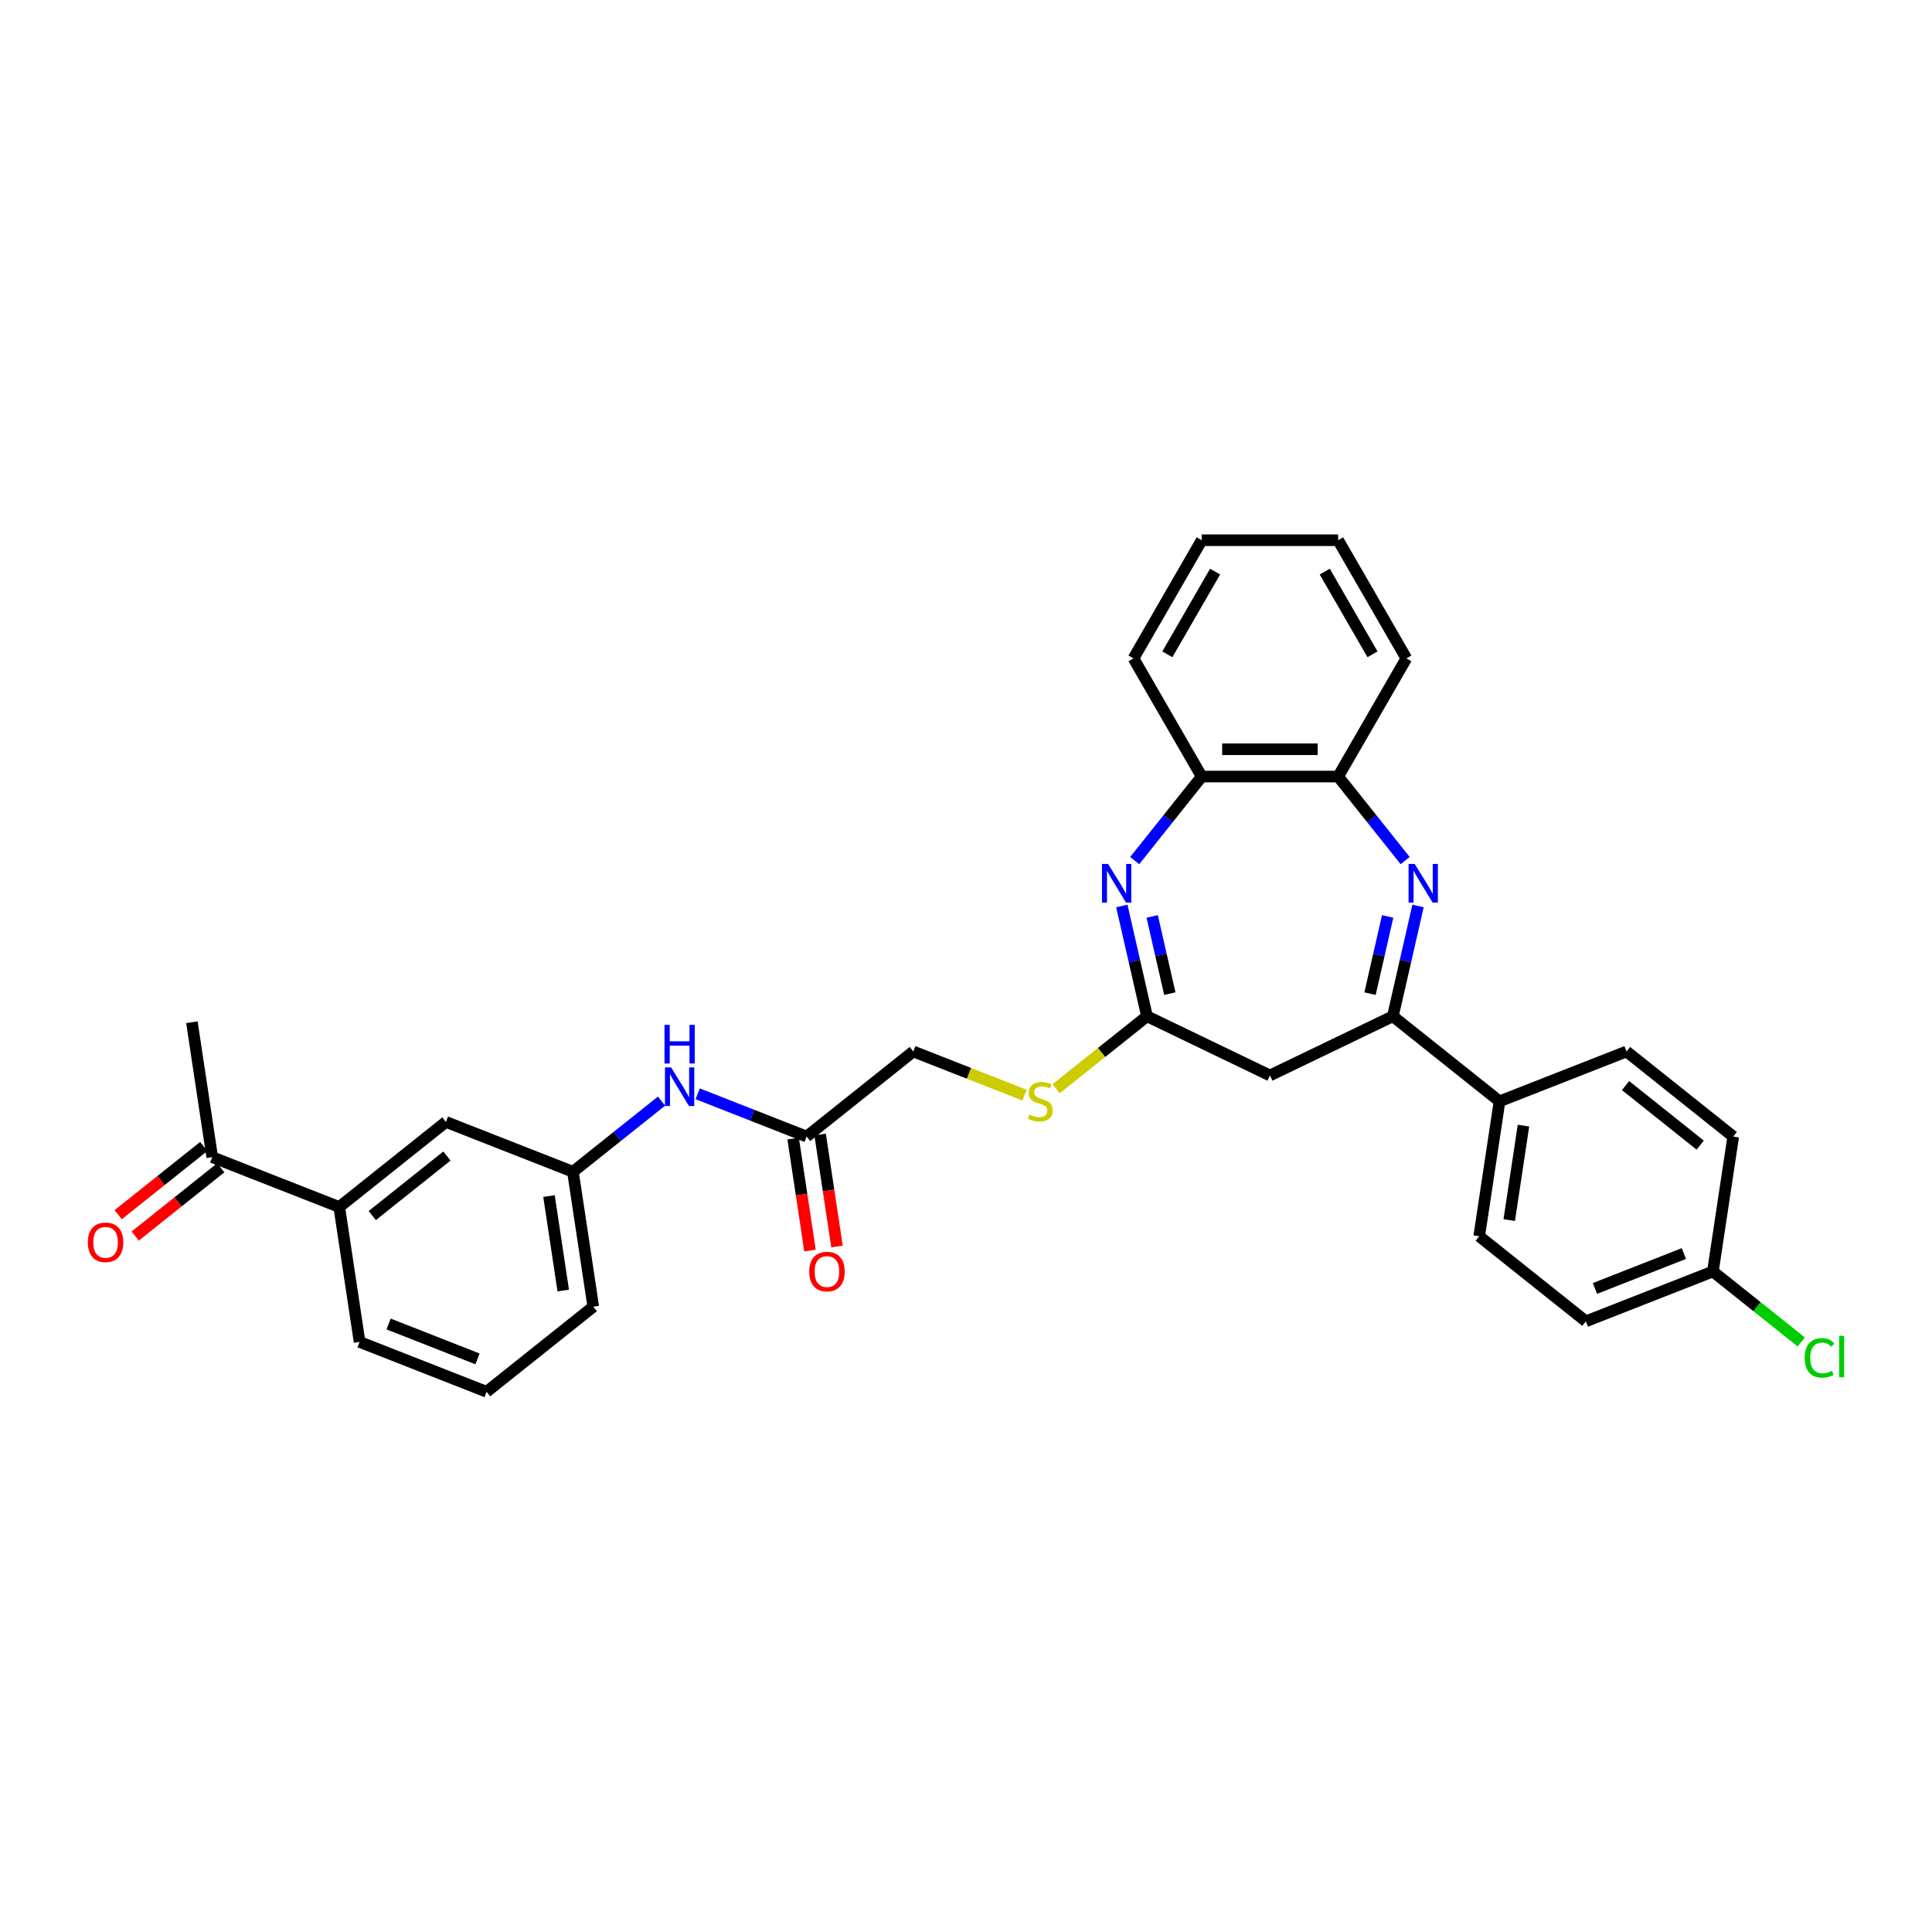 <?xml version='1.0' encoding='iso-8859-1'?>
<svg version='1.1' baseProfile='full'
              xmlns='http://www.w3.org/2000/svg'
                      xmlns:rdkit='http://www.rdkit.org/xml'
                      xmlns:xlink='http://www.w3.org/1999/xlink'
                  xml:space='preserve'
width='1000px' height='1000px' viewBox='0 0 1000 1000'>
<!-- END OF HEADER -->
<rect style='opacity:1.0;fill:#FFFFFF;stroke:none' width='1000' height='1000' x='0' y='0'> </rect>
<path class='bond-1' d='M 733.971,468.927 L 727.456,497.471' style='fill:none;fill-rule:evenodd;stroke:#0000FF;stroke-width:6px;stroke-linecap:butt;stroke-linejoin:miter;stroke-opacity:1' />
<path class='bond-1' d='M 727.456,497.471 L 720.942,526.014' style='fill:none;fill-rule:evenodd;stroke:#000000;stroke-width:6px;stroke-linecap:butt;stroke-linejoin:miter;stroke-opacity:1' />
<path class='bond-1' d='M 718.246,474.347 L 713.686,494.328' style='fill:none;fill-rule:evenodd;stroke:#0000FF;stroke-width:6px;stroke-linecap:butt;stroke-linejoin:miter;stroke-opacity:1' />
<path class='bond-1' d='M 713.686,494.328 L 709.125,514.308' style='fill:none;fill-rule:evenodd;stroke:#000000;stroke-width:6px;stroke-linecap:butt;stroke-linejoin:miter;stroke-opacity:1' />
<path class='bond-4' d='M 727.306,445.436 L 709.965,423.691' style='fill:none;fill-rule:evenodd;stroke:#0000FF;stroke-width:6px;stroke-linecap:butt;stroke-linejoin:miter;stroke-opacity:1' />
<path class='bond-4' d='M 709.965,423.691 L 692.624,401.945' style='fill:none;fill-rule:evenodd;stroke:#000000;stroke-width:6px;stroke-linecap:butt;stroke-linejoin:miter;stroke-opacity:1' />
<path class='bond-0' d='M 587.317,445.436 L 604.659,423.691' style='fill:none;fill-rule:evenodd;stroke:#0000FF;stroke-width:6px;stroke-linecap:butt;stroke-linejoin:miter;stroke-opacity:1' />
<path class='bond-0' d='M 604.659,423.691 L 622,401.945' style='fill:none;fill-rule:evenodd;stroke:#000000;stroke-width:6px;stroke-linecap:butt;stroke-linejoin:miter;stroke-opacity:1' />
<path class='bond-31' d='M 580.652,468.927 L 587.167,497.471' style='fill:none;fill-rule:evenodd;stroke:#0000FF;stroke-width:6px;stroke-linecap:butt;stroke-linejoin:miter;stroke-opacity:1' />
<path class='bond-31' d='M 587.167,497.471 L 593.682,526.014' style='fill:none;fill-rule:evenodd;stroke:#000000;stroke-width:6px;stroke-linecap:butt;stroke-linejoin:miter;stroke-opacity:1' />
<path class='bond-31' d='M 596.377,474.347 L 600.938,494.328' style='fill:none;fill-rule:evenodd;stroke:#0000FF;stroke-width:6px;stroke-linecap:butt;stroke-linejoin:miter;stroke-opacity:1' />
<path class='bond-31' d='M 600.938,494.328 L 605.498,514.308' style='fill:none;fill-rule:evenodd;stroke:#000000;stroke-width:6px;stroke-linecap:butt;stroke-linejoin:miter;stroke-opacity:1' />
<path class='bond-3' d='M 720.942,526.014 L 657.312,556.657' style='fill:none;fill-rule:evenodd;stroke:#000000;stroke-width:6px;stroke-linecap:butt;stroke-linejoin:miter;stroke-opacity:1' />
<path class='bond-7' d='M 720.942,526.014 L 776.157,570.047' style='fill:none;fill-rule:evenodd;stroke:#000000;stroke-width:6px;stroke-linecap:butt;stroke-linejoin:miter;stroke-opacity:1' />
<path class='bond-2' d='M 593.682,526.014 L 657.312,556.657' style='fill:none;fill-rule:evenodd;stroke:#000000;stroke-width:6px;stroke-linecap:butt;stroke-linejoin:miter;stroke-opacity:1' />
<path class='bond-10' d='M 593.682,526.014 L 570.163,544.77' style='fill:none;fill-rule:evenodd;stroke:#000000;stroke-width:6px;stroke-linecap:butt;stroke-linejoin:miter;stroke-opacity:1' />
<path class='bond-10' d='M 570.163,544.77 L 546.644,563.526' style='fill:none;fill-rule:evenodd;stroke:#CCCC00;stroke-width:6px;stroke-linecap:butt;stroke-linejoin:miter;stroke-opacity:1' />
<path class='bond-5' d='M 692.624,401.945 L 622,401.945' style='fill:none;fill-rule:evenodd;stroke:#000000;stroke-width:6px;stroke-linecap:butt;stroke-linejoin:miter;stroke-opacity:1' />
<path class='bond-5' d='M 682.03,387.821 L 632.593,387.821' style='fill:none;fill-rule:evenodd;stroke:#000000;stroke-width:6px;stroke-linecap:butt;stroke-linejoin:miter;stroke-opacity:1' />
<path class='bond-25' d='M 692.624,401.945 L 727.935,340.783' style='fill:none;fill-rule:evenodd;stroke:#000000;stroke-width:6px;stroke-linecap:butt;stroke-linejoin:miter;stroke-opacity:1' />
<path class='bond-26' d='M 622,401.945 L 586.688,340.783' style='fill:none;fill-rule:evenodd;stroke:#000000;stroke-width:6px;stroke-linecap:butt;stroke-linejoin:miter;stroke-opacity:1' />
<path class='bond-6' d='M 417.508,588.279 L 472.724,544.246' style='fill:none;fill-rule:evenodd;stroke:#000000;stroke-width:6px;stroke-linecap:butt;stroke-linejoin:miter;stroke-opacity:1' />
<path class='bond-9' d='M 417.508,588.279 L 389.313,577.213' style='fill:none;fill-rule:evenodd;stroke:#000000;stroke-width:6px;stroke-linecap:butt;stroke-linejoin:miter;stroke-opacity:1' />
<path class='bond-9' d='M 389.313,577.213 L 361.117,566.147' style='fill:none;fill-rule:evenodd;stroke:#0000FF;stroke-width:6px;stroke-linecap:butt;stroke-linejoin:miter;stroke-opacity:1' />
<path class='bond-14' d='M 410.525,589.332 L 414.893,618.31' style='fill:none;fill-rule:evenodd;stroke:#000000;stroke-width:6px;stroke-linecap:butt;stroke-linejoin:miter;stroke-opacity:1' />
<path class='bond-14' d='M 414.893,618.31 L 419.26,647.288' style='fill:none;fill-rule:evenodd;stroke:#FF0000;stroke-width:6px;stroke-linecap:butt;stroke-linejoin:miter;stroke-opacity:1' />
<path class='bond-14' d='M 424.492,587.226 L 428.86,616.204' style='fill:none;fill-rule:evenodd;stroke:#000000;stroke-width:6px;stroke-linecap:butt;stroke-linejoin:miter;stroke-opacity:1' />
<path class='bond-14' d='M 428.86,616.204 L 433.227,645.182' style='fill:none;fill-rule:evenodd;stroke:#FF0000;stroke-width:6px;stroke-linecap:butt;stroke-linejoin:miter;stroke-opacity:1' />
<path class='bond-16' d='M 776.157,570.047 L 765.631,639.882' style='fill:none;fill-rule:evenodd;stroke:#000000;stroke-width:6px;stroke-linecap:butt;stroke-linejoin:miter;stroke-opacity:1' />
<path class='bond-16' d='M 788.545,582.628 L 781.177,631.512' style='fill:none;fill-rule:evenodd;stroke:#000000;stroke-width:6px;stroke-linecap:butt;stroke-linejoin:miter;stroke-opacity:1' />
<path class='bond-17' d='M 776.157,570.047 L 841.899,544.246' style='fill:none;fill-rule:evenodd;stroke:#000000;stroke-width:6px;stroke-linecap:butt;stroke-linejoin:miter;stroke-opacity:1' />
<path class='bond-8' d='M 175.593,624.742 L 230.809,580.709' style='fill:none;fill-rule:evenodd;stroke:#000000;stroke-width:6px;stroke-linecap:butt;stroke-linejoin:miter;stroke-opacity:1' />
<path class='bond-8' d='M 192.682,629.18 L 231.333,598.357' style='fill:none;fill-rule:evenodd;stroke:#000000;stroke-width:6px;stroke-linecap:butt;stroke-linejoin:miter;stroke-opacity:1' />
<path class='bond-11' d='M 175.593,624.742 L 109.851,598.94' style='fill:none;fill-rule:evenodd;stroke:#000000;stroke-width:6px;stroke-linecap:butt;stroke-linejoin:miter;stroke-opacity:1' />
<path class='bond-34' d='M 175.593,624.742 L 186.119,694.577' style='fill:none;fill-rule:evenodd;stroke:#000000;stroke-width:6px;stroke-linecap:butt;stroke-linejoin:miter;stroke-opacity:1' />
<path class='bond-13' d='M 342.416,569.934 L 319.484,588.222' style='fill:none;fill-rule:evenodd;stroke:#0000FF;stroke-width:6px;stroke-linecap:butt;stroke-linejoin:miter;stroke-opacity:1' />
<path class='bond-13' d='M 319.484,588.222 L 296.551,606.51' style='fill:none;fill-rule:evenodd;stroke:#000000;stroke-width:6px;stroke-linecap:butt;stroke-linejoin:miter;stroke-opacity:1' />
<path class='bond-18' d='M 530.288,566.838 L 501.506,555.542' style='fill:none;fill-rule:evenodd;stroke:#CCCC00;stroke-width:6px;stroke-linecap:butt;stroke-linejoin:miter;stroke-opacity:1' />
<path class='bond-18' d='M 501.506,555.542 L 472.724,544.246' style='fill:none;fill-rule:evenodd;stroke:#000000;stroke-width:6px;stroke-linecap:butt;stroke-linejoin:miter;stroke-opacity:1' />
<path class='bond-15' d='M 105.448,593.418 L 83.314,611.07' style='fill:none;fill-rule:evenodd;stroke:#000000;stroke-width:6px;stroke-linecap:butt;stroke-linejoin:miter;stroke-opacity:1' />
<path class='bond-15' d='M 83.314,611.07 L 61.179,628.722' style='fill:none;fill-rule:evenodd;stroke:#FF0000;stroke-width:6px;stroke-linecap:butt;stroke-linejoin:miter;stroke-opacity:1' />
<path class='bond-15' d='M 114.255,604.462 L 92.12,622.113' style='fill:none;fill-rule:evenodd;stroke:#000000;stroke-width:6px;stroke-linecap:butt;stroke-linejoin:miter;stroke-opacity:1' />
<path class='bond-15' d='M 92.12,622.113 L 69.986,639.765' style='fill:none;fill-rule:evenodd;stroke:#FF0000;stroke-width:6px;stroke-linecap:butt;stroke-linejoin:miter;stroke-opacity:1' />
<path class='bond-28' d='M 109.851,598.94 L 99.326,529.105' style='fill:none;fill-rule:evenodd;stroke:#000000;stroke-width:6px;stroke-linecap:butt;stroke-linejoin:miter;stroke-opacity:1' />
<path class='bond-12' d='M 230.809,580.709 L 296.551,606.51' style='fill:none;fill-rule:evenodd;stroke:#000000;stroke-width:6px;stroke-linecap:butt;stroke-linejoin:miter;stroke-opacity:1' />
<path class='bond-27' d='M 296.551,606.51 L 307.077,676.345' style='fill:none;fill-rule:evenodd;stroke:#000000;stroke-width:6px;stroke-linecap:butt;stroke-linejoin:miter;stroke-opacity:1' />
<path class='bond-27' d='M 284.163,619.091 L 291.531,667.975' style='fill:none;fill-rule:evenodd;stroke:#000000;stroke-width:6px;stroke-linecap:butt;stroke-linejoin:miter;stroke-opacity:1' />
<path class='bond-20' d='M 765.631,639.882 L 820.847,683.916' style='fill:none;fill-rule:evenodd;stroke:#000000;stroke-width:6px;stroke-linecap:butt;stroke-linejoin:miter;stroke-opacity:1' />
<path class='bond-21' d='M 841.899,544.246 L 897.115,588.279' style='fill:none;fill-rule:evenodd;stroke:#000000;stroke-width:6px;stroke-linecap:butt;stroke-linejoin:miter;stroke-opacity:1' />
<path class='bond-21' d='M 841.375,561.894 L 880.026,592.717' style='fill:none;fill-rule:evenodd;stroke:#000000;stroke-width:6px;stroke-linecap:butt;stroke-linejoin:miter;stroke-opacity:1' />
<path class='bond-19' d='M 886.589,658.114 L 897.115,588.279' style='fill:none;fill-rule:evenodd;stroke:#000000;stroke-width:6px;stroke-linecap:butt;stroke-linejoin:miter;stroke-opacity:1' />
<path class='bond-22' d='M 886.589,658.114 L 909.458,676.351' style='fill:none;fill-rule:evenodd;stroke:#000000;stroke-width:6px;stroke-linecap:butt;stroke-linejoin:miter;stroke-opacity:1' />
<path class='bond-22' d='M 909.458,676.351 L 932.327,694.589' style='fill:none;fill-rule:evenodd;stroke:#00CC00;stroke-width:6px;stroke-linecap:butt;stroke-linejoin:miter;stroke-opacity:1' />
<path class='bond-33' d='M 886.589,658.114 L 820.847,683.916' style='fill:none;fill-rule:evenodd;stroke:#000000;stroke-width:6px;stroke-linecap:butt;stroke-linejoin:miter;stroke-opacity:1' />
<path class='bond-33' d='M 871.567,648.836 L 825.548,666.897' style='fill:none;fill-rule:evenodd;stroke:#000000;stroke-width:6px;stroke-linecap:butt;stroke-linejoin:miter;stroke-opacity:1' />
<path class='bond-23' d='M 186.119,694.577 L 251.861,720.378' style='fill:none;fill-rule:evenodd;stroke:#000000;stroke-width:6px;stroke-linecap:butt;stroke-linejoin:miter;stroke-opacity:1' />
<path class='bond-23' d='M 201.141,685.299 L 247.16,703.36' style='fill:none;fill-rule:evenodd;stroke:#000000;stroke-width:6px;stroke-linecap:butt;stroke-linejoin:miter;stroke-opacity:1' />
<path class='bond-24' d='M 251.861,720.378 L 307.077,676.345' style='fill:none;fill-rule:evenodd;stroke:#000000;stroke-width:6px;stroke-linecap:butt;stroke-linejoin:miter;stroke-opacity:1' />
<path class='bond-29' d='M 727.935,340.783 L 692.624,279.622' style='fill:none;fill-rule:evenodd;stroke:#000000;stroke-width:6px;stroke-linecap:butt;stroke-linejoin:miter;stroke-opacity:1' />
<path class='bond-29' d='M 710.406,338.672 L 685.688,295.858' style='fill:none;fill-rule:evenodd;stroke:#000000;stroke-width:6px;stroke-linecap:butt;stroke-linejoin:miter;stroke-opacity:1' />
<path class='bond-32' d='M 586.688,340.783 L 622,279.622' style='fill:none;fill-rule:evenodd;stroke:#000000;stroke-width:6px;stroke-linecap:butt;stroke-linejoin:miter;stroke-opacity:1' />
<path class='bond-32' d='M 604.217,338.672 L 628.935,295.858' style='fill:none;fill-rule:evenodd;stroke:#000000;stroke-width:6px;stroke-linecap:butt;stroke-linejoin:miter;stroke-opacity:1' />
<path class='bond-30' d='M 692.624,279.622 L 622,279.622' style='fill:none;fill-rule:evenodd;stroke:#000000;stroke-width:6px;stroke-linecap:butt;stroke-linejoin:miter;stroke-opacity:1' />
<path  class='atom-0' d='M 732.236 447.161
L 738.79 457.755
Q 739.439 458.8, 740.485 460.692
Q 741.53 462.585, 741.586 462.698
L 741.586 447.161
L 744.242 447.161
L 744.242 467.162
L 741.502 467.162
L 734.467 455.579
Q 733.648 454.223, 732.772 452.67
Q 731.925 451.116, 731.671 450.636
L 731.671 467.162
L 729.072 467.162
L 729.072 447.161
L 732.236 447.161
' fill='#0000FF'/>
<path  class='atom-1' d='M 573.546 447.161
L 580.1 457.755
Q 580.749 458.8, 581.795 460.692
Q 582.84 462.585, 582.896 462.698
L 582.896 447.161
L 585.552 447.161
L 585.552 467.162
L 582.812 467.162
L 575.777 455.579
Q 574.958 454.223, 574.082 452.67
Q 573.235 451.116, 572.981 450.636
L 572.981 467.162
L 570.382 467.162
L 570.382 447.161
L 573.546 447.161
' fill='#0000FF'/>
<path  class='atom-10' d='M 347.346 552.477
L 353.9 563.07
Q 354.549 564.116, 355.595 566.008
Q 356.64 567.901, 356.696 568.014
L 356.696 552.477
L 359.352 552.477
L 359.352 572.478
L 356.612 572.478
L 349.577 560.895
Q 348.758 559.539, 347.882 557.986
Q 347.035 556.432, 346.781 555.952
L 346.781 572.478
L 344.182 572.478
L 344.182 552.477
L 347.346 552.477
' fill='#0000FF'/>
<path  class='atom-10' d='M 343.942 530.476
L 346.654 530.476
L 346.654 538.979
L 356.88 538.979
L 356.88 530.476
L 359.592 530.476
L 359.592 550.477
L 356.88 550.477
L 356.88 541.239
L 346.654 541.239
L 346.654 550.477
L 343.942 550.477
L 343.942 530.476
' fill='#0000FF'/>
<path  class='atom-11' d='M 532.816 576.912
Q 533.042 576.997, 533.974 577.392
Q 534.907 577.788, 535.924 578.042
Q 536.969 578.268, 537.986 578.268
Q 539.879 578.268, 540.98 577.364
Q 542.082 576.432, 542.082 574.822
Q 542.082 573.72, 541.517 573.042
Q 540.98 572.364, 540.133 571.997
Q 539.285 571.629, 537.873 571.206
Q 536.093 570.669, 535.02 570.16
Q 533.974 569.652, 533.212 568.579
Q 532.477 567.505, 532.477 565.697
Q 532.477 563.183, 534.172 561.629
Q 535.895 560.075, 539.285 560.075
Q 541.602 560.075, 544.229 561.177
L 543.579 563.352
Q 541.178 562.364, 539.37 562.364
Q 537.421 562.364, 536.347 563.183
Q 535.274 563.974, 535.302 565.358
Q 535.302 566.432, 535.839 567.081
Q 536.404 567.731, 537.195 568.098
Q 538.014 568.466, 539.37 568.889
Q 541.178 569.454, 542.252 570.019
Q 543.325 570.584, 544.088 571.742
Q 544.879 572.872, 544.879 574.822
Q 544.879 577.59, 543.014 579.087
Q 541.178 580.556, 538.099 580.556
Q 536.319 580.556, 534.963 580.161
Q 533.635 579.794, 532.053 579.144
L 532.816 576.912
' fill='#CCCC00'/>
<path  class='atom-15' d='M 418.853 658.17
Q 418.853 653.368, 421.226 650.684
Q 423.599 648.001, 428.034 648.001
Q 432.47 648.001, 434.843 650.684
Q 437.216 653.368, 437.216 658.17
Q 437.216 663.029, 434.814 665.798
Q 432.413 668.538, 428.034 668.538
Q 423.627 668.538, 421.226 665.798
Q 418.853 663.058, 418.853 658.17
M 428.034 666.278
Q 431.085 666.278, 432.724 664.244
Q 434.391 662.182, 434.391 658.17
Q 434.391 654.244, 432.724 652.266
Q 431.085 650.26, 428.034 650.26
Q 424.983 650.26, 423.317 652.238
Q 421.678 654.215, 421.678 658.17
Q 421.678 662.21, 423.317 664.244
Q 424.983 666.278, 428.034 666.278
' fill='#FF0000'/>
<path  class='atom-16' d='M 45.455 643.03
Q 45.455 638.227, 47.828 635.544
Q 50.2 632.86, 54.636 632.86
Q 59.071 632.86, 61.444 635.544
Q 63.817 638.227, 63.817 643.03
Q 63.817 647.889, 61.416 650.657
Q 59.014 653.397, 54.636 653.397
Q 50.229 653.397, 47.828 650.657
Q 45.455 647.917, 45.455 643.03
M 54.636 651.137
Q 57.687 651.137, 59.325 649.103
Q 60.992 647.041, 60.992 643.03
Q 60.992 639.103, 59.325 637.126
Q 57.687 635.12, 54.636 635.12
Q 51.585 635.12, 49.918 637.097
Q 48.279 639.075, 48.279 643.03
Q 48.279 647.069, 49.918 649.103
Q 51.585 651.137, 54.636 651.137
' fill='#FF0000'/>
<path  class='atom-23' d='M 934.093 702.839
Q 934.093 697.867, 936.409 695.268
Q 938.754 692.641, 943.189 692.641
Q 947.314 692.641, 949.517 695.551
L 947.653 697.076
Q 946.042 694.958, 943.189 694.958
Q 940.166 694.958, 938.556 696.991
Q 936.974 698.997, 936.974 702.839
Q 936.974 706.794, 938.613 708.828
Q 940.279 710.862, 943.5 710.862
Q 945.703 710.862, 948.274 709.534
L 949.065 711.653
Q 948.02 712.331, 946.438 712.726
Q 944.856 713.122, 943.104 713.122
Q 938.754 713.122, 936.409 710.466
Q 934.093 707.811, 934.093 702.839
' fill='#00CC00'/>
<path  class='atom-23' d='M 951.947 691.426
L 954.545 691.426
L 954.545 712.868
L 951.947 712.868
L 951.947 691.426
' fill='#00CC00'/>
</svg>
